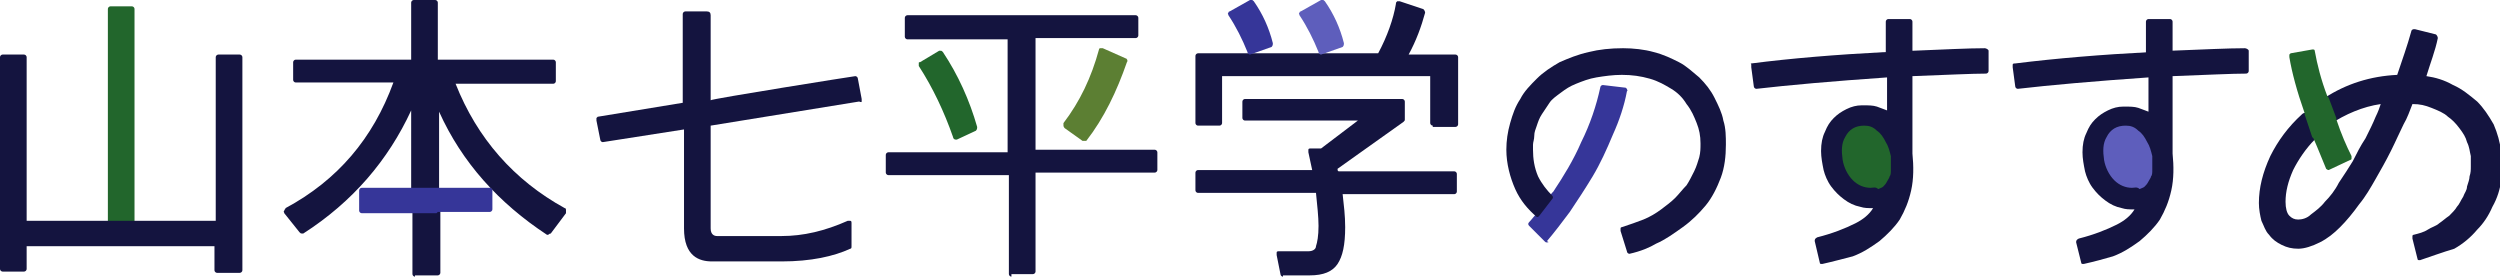 <?xml version="1.0" encoding="utf-8"?>
<!-- Generator: Adobe Illustrator 22.0.1, SVG Export Plug-In . SVG Version: 6.00 Build 0)  -->
<svg version="1.1" id="レイヤー_1" xmlns="http://www.w3.org/2000/svg" xmlns:xlink="http://www.w3.org/1999/xlink" x="0px"
	 y="0px" viewBox="0 0 197 21.8" style="enable-background:new 0 0 197 21.8;" xml:space="preserve">
<style type="text/css">
	.st0{fill:#22662C;}
	.st1{fill:#14143F;}
	.st2{fill:#5C7F33;}
	.st3{fill:#363699;}
	.st4{fill:#5E5EBC;}
</style>
<g>
	<g>
		<g>
			<path class="st0" d="M8.7,17.9c-0.1,0-0.2-0.1-0.2-0.2v-17c0-0.1,0.1-0.2,0.2-0.2h1.7c0.1,0,0.2,0.1,0.2,0.2v17.1
				c0,0.1,0,0.1-0.1,0.2s-0.1,0.1-0.2,0.1L8.7,17.9z"/>
		</g>
		<g>
			<path class="st1" d="M17.1,21.5c-0.1,0-0.2-0.1-0.2-0.2v-1.9H2.1v1.8c0,0.1-0.1,0.2-0.2,0.2H0.2c-0.1,0-0.2-0.1-0.2-0.2V4.5
				c0-0.1,0.1-0.2,0.2-0.2h1.7c0.1,0,0.2,0.1,0.2,0.2v12.9h6.5c0,0,0,0,0.1,0c0,0,1.7,0,1.7,0c0,0,0,0,0.1,0h6.5V4.5
				c0-0.1,0.1-0.2,0.2-0.2h1.7c0.1,0,0.2,0.1,0.2,0.2v16.8c0,0.1-0.1,0.2-0.2,0.2H17.1z"/>
		</g>
		<g>
			<path class="st1" d="M32.7,21.8c-0.1,0-0.2-0.1-0.2-0.2v-5c0-0.1,0-0.1,0.1-0.2c0,0,0.1-0.1,0.2-0.1c0,0,1.7,0,1.7,0
				c0.1,0,0.2,0.1,0.2,0.2v5c0,0.1-0.1,0.2-0.2,0.2H32.7z"/>
		</g>
		<g>
			<path class="st1" d="M43.2,18.5c0,0-0.1,0-0.1,0c-3.8-2.5-6.7-5.7-8.5-9.7V15c0,0.1-0.1,0.2-0.2,0.2c0,0-1.7,0-1.7,0
				c-0.1,0-0.1,0-0.2-0.1c0,0-0.1-0.1-0.1-0.2V8.7c-1.8,3.9-4.6,7.2-8.5,9.7c0,0-0.1,0-0.1,0c-0.1,0-0.1,0-0.2-0.1l-1.2-1.5
				c0-0.1-0.1-0.1,0-0.2c0-0.1,0.1-0.1,0.1-0.2c4.1-2.2,6.9-5.5,8.5-9.9h-7.7c-0.1,0-0.2-0.1-0.2-0.2V4.9c0-0.1,0.1-0.2,0.2-0.2h9.1
				V0.2c0-0.1,0.1-0.2,0.2-0.2h1.7c0.1,0,0.2,0.1,0.2,0.2v4.5h9.1c0.1,0,0.2,0.1,0.2,0.2v1.5c0,0.1-0.1,0.2-0.2,0.2h-7.7
				c1.7,4.3,4.6,7.6,8.6,9.8c0.1,0,0.1,0.1,0.1,0.2s0,0.1,0,0.2l-1.2,1.6C43.3,18.4,43.2,18.5,43.2,18.5z"/>
		</g>
		<g>
			<path class="st1" d="M56.1,20.6c-1,0-2.2-0.4-2.2-2.6v-7.8c0,0-6.4,1-6.4,1c-0.1,0-0.2-0.1-0.2-0.2L47,9.5c0-0.1,0-0.1,0-0.2
				c0,0,0.1-0.1,0.1-0.1l6.7-1.1v-7c0-0.1,0.1-0.2,0.2-0.2h1.7C55.9,0.9,56,1,56,1.2v6.7C56,7.8,67.3,6,67.4,6
				c0.1,0,0.2,0.1,0.2,0.2l0.3,1.6c0,0.1,0,0.1,0,0.2S67.7,8,67.7,8L56,9.9V18c0,0.5,0.3,0.6,0.5,0.6h5.1c1.7,0,3.4-0.4,5.2-1.2
				c0,0,0.1,0,0.1,0c0,0,0.1,0,0.1,0c0.1,0,0.1,0.1,0.1,0.2v1.8c0,0.1,0,0.2-0.1,0.2c-1.3,0.6-3.1,1-5.4,1H56.1z"/>
		</g>
		<g>
			<path class="st1" d="M79.7,21.8c-0.1,0-0.2-0.1-0.2-0.2v-7.8H70c-0.1,0-0.2-0.1-0.2-0.2v-1.4c0-0.1,0.1-0.2,0.2-0.2h9.4V3.1h-7.9
				c-0.1,0-0.2-0.1-0.2-0.2V1.4c0-0.1,0.1-0.2,0.2-0.2h18c0.1,0,0.2,0.1,0.2,0.2v1.4c0,0.1-0.1,0.2-0.2,0.2h-7.9v8.8H91
				c0.1,0,0.2,0.1,0.2,0.2v1.4c0,0.1-0.1,0.2-0.2,0.2h-9.4v7.8c0,0.1-0.1,0.2-0.2,0.2H79.7z"/>
		</g>
		<g>
			<path class="st0" d="M75.3,11C75.2,11,75.2,11,75.3,11c-0.1,0-0.2-0.1-0.2-0.2c-0.7-2-1.6-3.9-2.7-5.6c0-0.1,0-0.1,0-0.2
				s0-0.1,0.1-0.1L74,4c0,0,0.1,0,0.1,0c0.1,0,0.1,0,0.2,0.1c1.2,1.8,2.1,3.8,2.7,5.9c0,0.1,0,0.2-0.1,0.3L75.4,11
				C75.3,11,75.3,11,75.3,11z"/>
		</g>
		<g>
			<path class="st2" d="M85.4,11.1c0,0-0.1,0-0.1,0l-1.4-1c0,0-0.1-0.1-0.1-0.2s0-0.1,0-0.2c1.3-1.7,2.2-3.6,2.8-5.8
				c0-0.1,0.1-0.1,0.1-0.1c0,0,0.1,0,0.1,0s0.1,0,0.1,0l1.8,0.8c0.1,0,0.2,0.2,0.1,0.3c-0.8,2.3-1.8,4.4-3.2,6.2
				C85.5,11.1,85.5,11.1,85.4,11.1z"/>
		</g>
		<g>
			<path class="st1" d="M112.9,9.9c-0.1,0-0.2-0.1-0.2-0.2V6H96.3v3.7c0,0.1-0.1,0.2-0.2,0.2h-1.7c-0.1,0-0.2-0.1-0.2-0.2V4.4
				c0-0.1,0.1-0.2,0.2-0.2h14.2c0.7-1.3,1.2-2.7,1.4-3.9c0-0.1,0-0.1,0.1-0.2c0,0,0.1,0,0.1,0c0,0,0,0,0.1,0l1.8,0.6
				c0.1,0,0.2,0.2,0.2,0.3c-0.3,1.1-0.7,2.2-1.3,3.3h3.7c0.1,0,0.2,0.1,0.2,0.2v5.3c0,0.1-0.1,0.2-0.2,0.2H112.9z"/>
		</g>
		<g>
			<path class="st1" d="M101.1,21.8c-0.1,0-0.2-0.1-0.2-0.2l-0.3-1.5c0-0.1,0-0.1,0-0.2c0-0.1,0.1-0.1,0.2-0.1h2.3
				c0.4,0,0.6-0.2,0.6-0.4c0.1-0.3,0.2-0.8,0.2-1.6c0-0.7-0.1-1.6-0.2-2.6h-9.3c-0.1,0-0.2-0.1-0.2-0.2v-1.4c0-0.1,0.1-0.2,0.2-0.2
				h9c-0.1-0.5-0.2-0.9-0.3-1.4c0-0.1,0-0.1,0-0.2c0-0.1,0.1-0.1,0.2-0.1h0.8l2.9-2.2h-8.9c-0.1,0-0.2-0.1-0.2-0.2V8
				c0-0.1,0.1-0.2,0.2-0.2h12.4c0.1,0,0.2,0.1,0.2,0.2v1.4c0,0.1,0,0.1-0.1,0.2l-5.2,3.7c0,0.1,0,0.2,0.1,0.2h9.1
				c0.1,0,0.2,0.1,0.2,0.2v1.4c0,0.1-0.1,0.2-0.2,0.2h-8.8c0.1,0.9,0.2,1.7,0.2,2.6c0,1.4-0.2,2.3-0.6,2.9c-0.4,0.6-1.1,0.9-2.2,0.9
				H101.1z"/>
		</g>
		<g>
			<path class="st3" d="M98.5,4.3C98.5,4.3,98.4,4.3,98.5,4.3c-0.1,0-0.2-0.1-0.2-0.2c-0.4-1-0.9-2-1.5-2.9c0-0.1-0.1-0.1,0-0.2
				c0-0.1,0.1-0.1,0.1-0.1L98.5,0c0,0,0.1,0,0.1,0c0.1,0,0.1,0,0.2,0.1c0.7,1,1.2,2.1,1.5,3.3c0,0.1,0,0.2-0.1,0.3L98.5,4.3
				C98.6,4.3,98.5,4.3,98.5,4.3z"/>
		</g>
		<g>
			<path class="st4" d="M104.1,4.3C104.1,4.3,104.1,4.3,104.1,4.3c-0.1,0-0.2-0.1-0.2-0.2c-0.4-1-0.9-2-1.5-2.9c0-0.1-0.1-0.1,0-0.2
				c0-0.1,0.1-0.1,0.1-0.1l1.6-0.9c0,0,0.1,0,0.1,0c0.1,0,0.1,0,0.2,0.1c0.7,1,1.2,2.1,1.5,3.3c0,0.1,0,0.2-0.1,0.3L104.1,4.3
				C104.2,4.3,104.2,4.3,104.1,4.3z"/>
		</g>
		<g>
			<path class="st3" d="M121.9,19.1c-0.1,0-0.1,0-0.2-0.1l-1.2-1.2c-0.1-0.1-0.1-0.2,0-0.3c0.2-0.2,0.4-0.5,0.8-0.9c0,0,0-0.1,0-0.1
				l1-1.3c0,0,0.1-0.1,0.1-0.1c0.8-1.2,1.6-2.5,2.2-3.9c0.7-1.4,1.2-2.9,1.5-4.3c0-0.1,0.1-0.2,0.2-0.2c0,0,1.7,0.2,1.7,0.2
				c0.1,0,0.1,0,0.2,0.1c0,0.1,0.1,0.1,0,0.2c-0.2,1.1-0.6,2.3-1.1,3.4c-0.5,1.2-1,2.3-1.6,3.3c-0.6,1-1.2,1.9-1.8,2.8
				c-0.6,0.8-1.2,1.6-1.8,2.3C122.1,19.1,122,19.1,121.9,19.1C121.9,19.1,121.9,19.1,121.9,19.1z"/>
		</g>
		<g>
			<path class="st1" d="M128.4,20c-0.1,0-0.2-0.1-0.2-0.2l-0.5-1.6c0-0.1,0-0.1,0-0.2s0.1-0.1,0.1-0.1c0.6-0.2,1.2-0.4,1.7-0.6
				c0.5-0.2,1-0.5,1.4-0.8c0.4-0.3,0.8-0.6,1.1-0.9c0.3-0.3,0.6-0.7,0.9-1c0.2-0.3,0.4-0.7,0.6-1.1c0.2-0.4,0.3-0.8,0.4-1.1
				c0.1-0.4,0.1-0.7,0.1-1.1c0-0.6-0.1-1.1-0.3-1.6c-0.2-0.5-0.4-1-0.8-1.5c-0.3-0.5-0.7-0.9-1.2-1.2c-0.5-0.3-1-0.6-1.7-0.8
				c-0.7-0.2-1.4-0.3-2.2-0.3c-0.7,0-1.4,0.1-2,0.2c-0.6,0.1-1.1,0.3-1.6,0.5s-0.8,0.4-1.2,0.7c-0.4,0.3-0.7,0.5-0.9,0.8
				c-0.2,0.3-0.4,0.6-0.6,0.9c-0.2,0.3-0.3,0.6-0.4,0.9c-0.1,0.3-0.2,0.5-0.2,0.8s-0.1,0.5-0.1,0.7c0,0.2,0,0.3,0,0.4
				c0,0.7,0.1,1.4,0.4,2.1c0.3,0.6,0.7,1.1,1.1,1.5c0.1,0.1,0.1,0.2,0,0.3l-1,1.3c0,0-0.1,0.1-0.1,0.1c0,0,0,0,0,0c0,0-0.1,0-0.1,0
				c-0.7-0.6-1.3-1.3-1.7-2.2c-0.4-0.9-0.7-2-0.7-3.1c0-0.7,0.1-1.4,0.3-2.1s0.4-1.3,0.8-1.9c0.3-0.6,0.8-1.1,1.3-1.6
				c0.5-0.5,1.1-0.9,1.8-1.3c0.7-0.3,1.4-0.6,2.3-0.8c0.8-0.2,1.7-0.3,2.7-0.3c0.8,0,1.7,0.1,2.4,0.3c0.8,0.2,1.4,0.5,2,0.8
				c0.6,0.3,1.1,0.8,1.6,1.2c0.5,0.5,0.9,1,1.2,1.6c0.3,0.6,0.6,1.2,0.7,1.8c0.2,0.6,0.2,1.3,0.2,1.9c0,0.9-0.1,1.8-0.4,2.6
				c-0.3,0.8-0.7,1.6-1.2,2.2c-0.5,0.6-1.1,1.2-1.8,1.7c-0.7,0.5-1.4,1-2.1,1.3C130,19.5,129.3,19.8,128.4,20
				C128.4,20,128.4,20,128.4,20z"/>
		</g>
		<g>
			<path class="st1" d="M143.6,20.8c0,0-0.1,0-0.1,0c-0.1,0-0.1-0.1-0.1-0.1L143,19c0-0.1,0-0.2,0.2-0.3c1.2-0.3,2.2-0.7,3-1.1
				c0.6-0.3,1.1-0.7,1.4-1.2c0,0-0.1,0-0.1,0c-0.3,0-0.6,0-0.9-0.1c-0.5-0.1-0.9-0.3-1.3-0.6c-0.4-0.3-0.7-0.6-1-1
				c-0.3-0.4-0.5-0.9-0.6-1.3c-0.1-0.5-0.2-1-0.2-1.5c0-0.6,0.1-1.1,0.3-1.5c0.2-0.5,0.4-0.8,0.7-1.1c0.3-0.3,0.6-0.5,1-0.7
				c0.4-0.2,0.8-0.3,1.2-0.3c0.1,0,0.1,0,0.2,0c0.3,0,0.7,0,1,0.1c0.3,0.1,0.5,0.2,0.8,0.3V6.1c-4.3,0.3-7.7,0.6-10.3,0.9
				c0,0,0,0,0,0c-0.1,0-0.2-0.1-0.2-0.2l-0.2-1.5c0-0.1,0-0.1,0-0.2S137.9,5,138,5c3.1-0.4,6.7-0.7,10.6-0.9V1.7
				c0-0.1,0.1-0.2,0.2-0.2h1.7c0.1,0,0.2,0.1,0.2,0.2V4c2.5-0.1,4.4-0.2,5.7-0.2c0.1,0,0.3,0.1,0.3,0.2v1.6c0,0.1-0.1,0.2-0.2,0.2
				c-1.1,0-3.1,0.1-5.8,0.2v6.1c0.1,1,0.1,2-0.1,2.9c-0.2,0.9-0.5,1.6-0.9,2.3c-0.4,0.6-1,1.2-1.6,1.7c-0.7,0.5-1.3,0.9-2.1,1.2
				C145.2,20.4,144.5,20.6,143.6,20.8C143.6,20.8,143.6,20.8,143.6,20.8z"/>
		</g>
		<g>
			<path class="st1" d="M169.4,4.6c-0.1,0-0.1,0-0.2-0.1c0,0-0.1-0.1-0.1-0.2V1.7c0-0.1,0.1-0.2,0.2-0.2h1.7c0.1,0,0.2,0.1,0.2,0.2
				v2.5c0,0.1-0.1,0.2-0.2,0.2C171.1,4.5,169.4,4.6,169.4,4.6z"/>
		</g>
		<g>
			<path class="st1" d="M169.4,4.6c-0.1,0-0.2-0.1-0.2-0.2c0-0.1,0.1-0.2,0.2-0.2l0,0.2l0-0.2L169.4,4.6
				C169.4,4.6,169.4,4.6,169.4,4.6z"/>
		</g>
		<g>
			<path class="st1" d="M164.2,20.8c0,0-0.1,0-0.1,0c-0.1,0-0.1-0.1-0.1-0.1l-0.4-1.6c0-0.1,0-0.2,0.2-0.3c1.2-0.3,2.2-0.7,3-1.1
				c0.6-0.3,1.1-0.7,1.4-1.2c0,0-0.1,0-0.1,0c-0.3,0-0.6,0-0.9-0.1c-0.5-0.1-0.9-0.3-1.3-0.6c-0.4-0.3-0.7-0.6-1-1
				c-0.3-0.4-0.5-0.9-0.6-1.3c-0.1-0.5-0.2-1-0.2-1.5c0-0.6,0.1-1.1,0.3-1.5c0.2-0.5,0.4-0.8,0.7-1.1c0.3-0.3,0.6-0.5,1-0.7
				c0.4-0.2,0.8-0.3,1.2-0.3c0.1,0,0.1,0,0.2,0c0.3,0,0.7,0,1,0.1c0.3,0.1,0.5,0.2,0.8,0.3V6.1c-4.3,0.3-7.7,0.6-10.3,0.9
				c0,0,0,0,0,0c-0.1,0-0.2-0.1-0.2-0.2l-0.2-1.5c0-0.1,0-0.1,0-0.2s0.1-0.1,0.2-0.1c3.2-0.4,6.8-0.7,10.7-0.9L171,4
				c2.6-0.1,4.6-0.2,5.9-0.2c0.1,0,0.3,0.1,0.3,0.2v1.6c0,0.1-0.1,0.2-0.2,0.2c-1.1,0-3.1,0.1-5.8,0.2v6.1c0.1,1,0.1,2-0.1,2.9
				c-0.2,0.9-0.5,1.6-0.9,2.3c-0.4,0.6-1,1.2-1.6,1.7c-0.7,0.5-1.3,0.9-2.1,1.2C165.8,20.4,165.1,20.6,164.2,20.8
				C164.2,20.8,164.2,20.8,164.2,20.8z"/>
		</g>
		<g>
			<path class="st0" d="M147.4,14.8c-0.5,0-1-0.2-1.4-0.6c-0.4-0.4-0.7-1-0.8-1.6c-0.1-0.7-0.1-1.3,0.2-1.8c0.3-0.6,0.8-0.9,1.5-0.9
				c0.4,0,0.7,0.1,1,0.4c0.3,0.2,0.5,0.5,0.7,0.9c0.2,0.3,0.3,0.7,0.4,1.1l0,0.6c0,0.1,0,0.3,0,0.5c0,0.2,0,0.4-0.1,0.5
				c0,0.1-0.1,0.2-0.2,0.4c-0.1,0.2-0.2,0.3-0.3,0.4c-0.1,0.1-0.2,0.1-0.4,0.2C147.8,14.7,147.6,14.8,147.4,14.8z"/>
		</g>
		<g>
			<path class="st4" d="M168,14.8c-0.5,0-1-0.2-1.4-0.6c-0.4-0.4-0.7-1-0.8-1.6c-0.1-0.7-0.1-1.3,0.2-1.8c0.3-0.6,0.8-0.9,1.5-0.9
				c0.4,0,0.7,0.1,1,0.4c0.3,0.2,0.5,0.5,0.7,0.9c0.2,0.3,0.3,0.7,0.4,1.1l0,0.6c0,0.1,0,0.3,0,0.5c0,0.2,0,0.4-0.1,0.5
				c0,0.1-0.1,0.2-0.2,0.4c-0.1,0.2-0.2,0.3-0.3,0.4c-0.1,0.1-0.2,0.1-0.4,0.2C168.4,14.7,168.2,14.8,168,14.8z"/>
		</g>
		<g>
			<path class="st1" d="M190.7,20.5c0,0-0.1,0-0.1,0c-0.1,0-0.1-0.1-0.1-0.1l-0.4-1.6c0-0.1,0-0.1,0-0.2c0-0.1,0.1-0.1,0.1-0.1
				c0.4-0.1,0.8-0.2,1.1-0.4c0.3-0.2,0.7-0.3,0.9-0.5c0.3-0.2,0.5-0.4,0.8-0.6c0.2-0.2,0.5-0.5,0.6-0.7c0.2-0.2,0.3-0.5,0.5-0.8
				c0.1-0.3,0.3-0.5,0.3-0.8c0.1-0.3,0.2-0.6,0.2-0.8c0.1-0.3,0.1-0.5,0.1-0.8c0-0.3,0-0.5,0-0.8c-0.1-0.4-0.1-0.7-0.3-1.1
				c-0.1-0.4-0.3-0.7-0.6-1.1c-0.3-0.4-0.6-0.7-0.9-0.9c-0.3-0.3-0.8-0.5-1.3-0.7c-0.5-0.2-0.9-0.3-1.5-0.3
				c-0.2,0.5-0.4,1.1-0.7,1.6c-0.3,0.6-0.6,1.3-1,2.1c-0.4,0.8-0.8,1.5-1.2,2.2c-0.4,0.7-0.8,1.4-1.3,2c-0.5,0.7-1,1.3-1.5,1.8
				c-0.5,0.5-1,0.9-1.6,1.2c-0.6,0.3-1.2,0.5-1.7,0.5c-0.5,0-0.9-0.1-1.3-0.3c-0.4-0.2-0.7-0.4-1-0.8c-0.3-0.3-0.4-0.7-0.6-1.1
				c-0.1-0.4-0.2-0.9-0.2-1.4c0-1.2,0.3-2.4,0.9-3.7c0.6-1.2,1.4-2.3,2.5-3.3c0,0,0.1-0.1,0.2-0.1c0,0,0,0,0.1,0
				c0.1,0,0.1,0.1,0.2,0.1l0.6,1.8c0,0.1,0,0.2-0.1,0.2c-0.7,0.7-1.3,1.6-1.7,2.4c-0.4,0.9-0.6,1.7-0.6,2.5c0,0.5,0.1,0.9,0.3,1.1
				c0.2,0.2,0.4,0.3,0.7,0.3c0.3,0,0.7-0.1,1-0.4c0.4-0.3,0.8-0.6,1.1-1c0.4-0.4,0.8-0.9,1.1-1.5c0.4-0.6,0.8-1.2,1.1-1.7
				c0.3-0.6,0.6-1.2,1-1.8c0.3-0.6,0.6-1.2,0.8-1.7c0.2-0.4,0.3-0.7,0.4-1c-1.4,0.2-2.8,0.8-4,1.6c0,0-0.1,0-0.1,0c0,0,0,0-0.1,0
				c-0.1,0-0.1-0.1-0.1-0.1L183.1,8c0-0.1,0-0.2,0.1-0.3c1.7-1.1,3.6-1.7,5.7-1.8c0.4-1.2,0.8-2.3,1.1-3.4c0-0.1,0.1-0.2,0.2-0.2
				c0,0,0,0,0.1,0l1.6,0.4c0.1,0,0.2,0.2,0.2,0.3c-0.2,1-0.6,2-0.9,3c0.7,0.1,1.4,0.3,2.1,0.7c0.7,0.3,1.3,0.8,1.9,1.3
				c0.5,0.5,0.9,1.1,1.3,1.8c0.3,0.7,0.5,1.4,0.6,2.2c0.1,0.7,0.1,1.5,0,2.2c-0.1,0.7-0.3,1.4-0.7,2.1c-0.3,0.7-0.7,1.3-1.2,1.8
				c-0.5,0.6-1.1,1.1-1.8,1.5C192.4,19.9,191.6,20.2,190.7,20.5C190.7,20.5,190.7,20.5,190.7,20.5z"/>
		</g>
		<g>
			<path class="st0" d="M183.5,13.4C183.5,13.4,183.5,13.4,183.5,13.4c-0.1,0-0.2-0.1-0.2-0.1c-0.3-0.7-0.6-1.5-1-2.4
				c0,0,0,0-0.1-0.1L181.6,9c0,0,0-0.1,0-0.1c-0.6-1.7-1-3.2-1.2-4.4c0-0.1,0-0.1,0-0.2c0,0,0.1-0.1,0.1-0.1l1.7-0.3c0,0,0,0,0,0
				c0,0,0.1,0,0.1,0c0.1,0,0.1,0.1,0.1,0.1c0.2,1.1,0.5,2.3,1,3.6c0,0,0,0,0.1,0.1l0.6,1.6c0,0,0,0.1,0,0.1c0.4,1.2,0.8,2.1,1.2,2.9
				c0,0.1,0,0.1,0,0.2c0,0.1-0.1,0.1-0.1,0.1L183.5,13.4C183.6,13.4,183.5,13.4,183.5,13.4z"/>
		</g>
		<g>
			<path class="st3" d="M32.7,16.8c0,0-0.1,0-0.1,0h-4.1c-0.1,0-0.2-0.1-0.2-0.2V15c0-0.1,0.1-0.2,0.2-0.2h4.2c0,0,1.7,0,1.7,0
				c0,0,0.1,0,0.1,0h4.1c0.1,0,0.2,0.1,0.2,0.2v1.5c0,0.1-0.1,0.2-0.2,0.2h-4.1c0,0-0.1,0.1-0.1,0.1C34.4,16.8,32.7,16.8,32.7,16.8z
				"/>
		</g>
	</g>
</g>
</svg>
